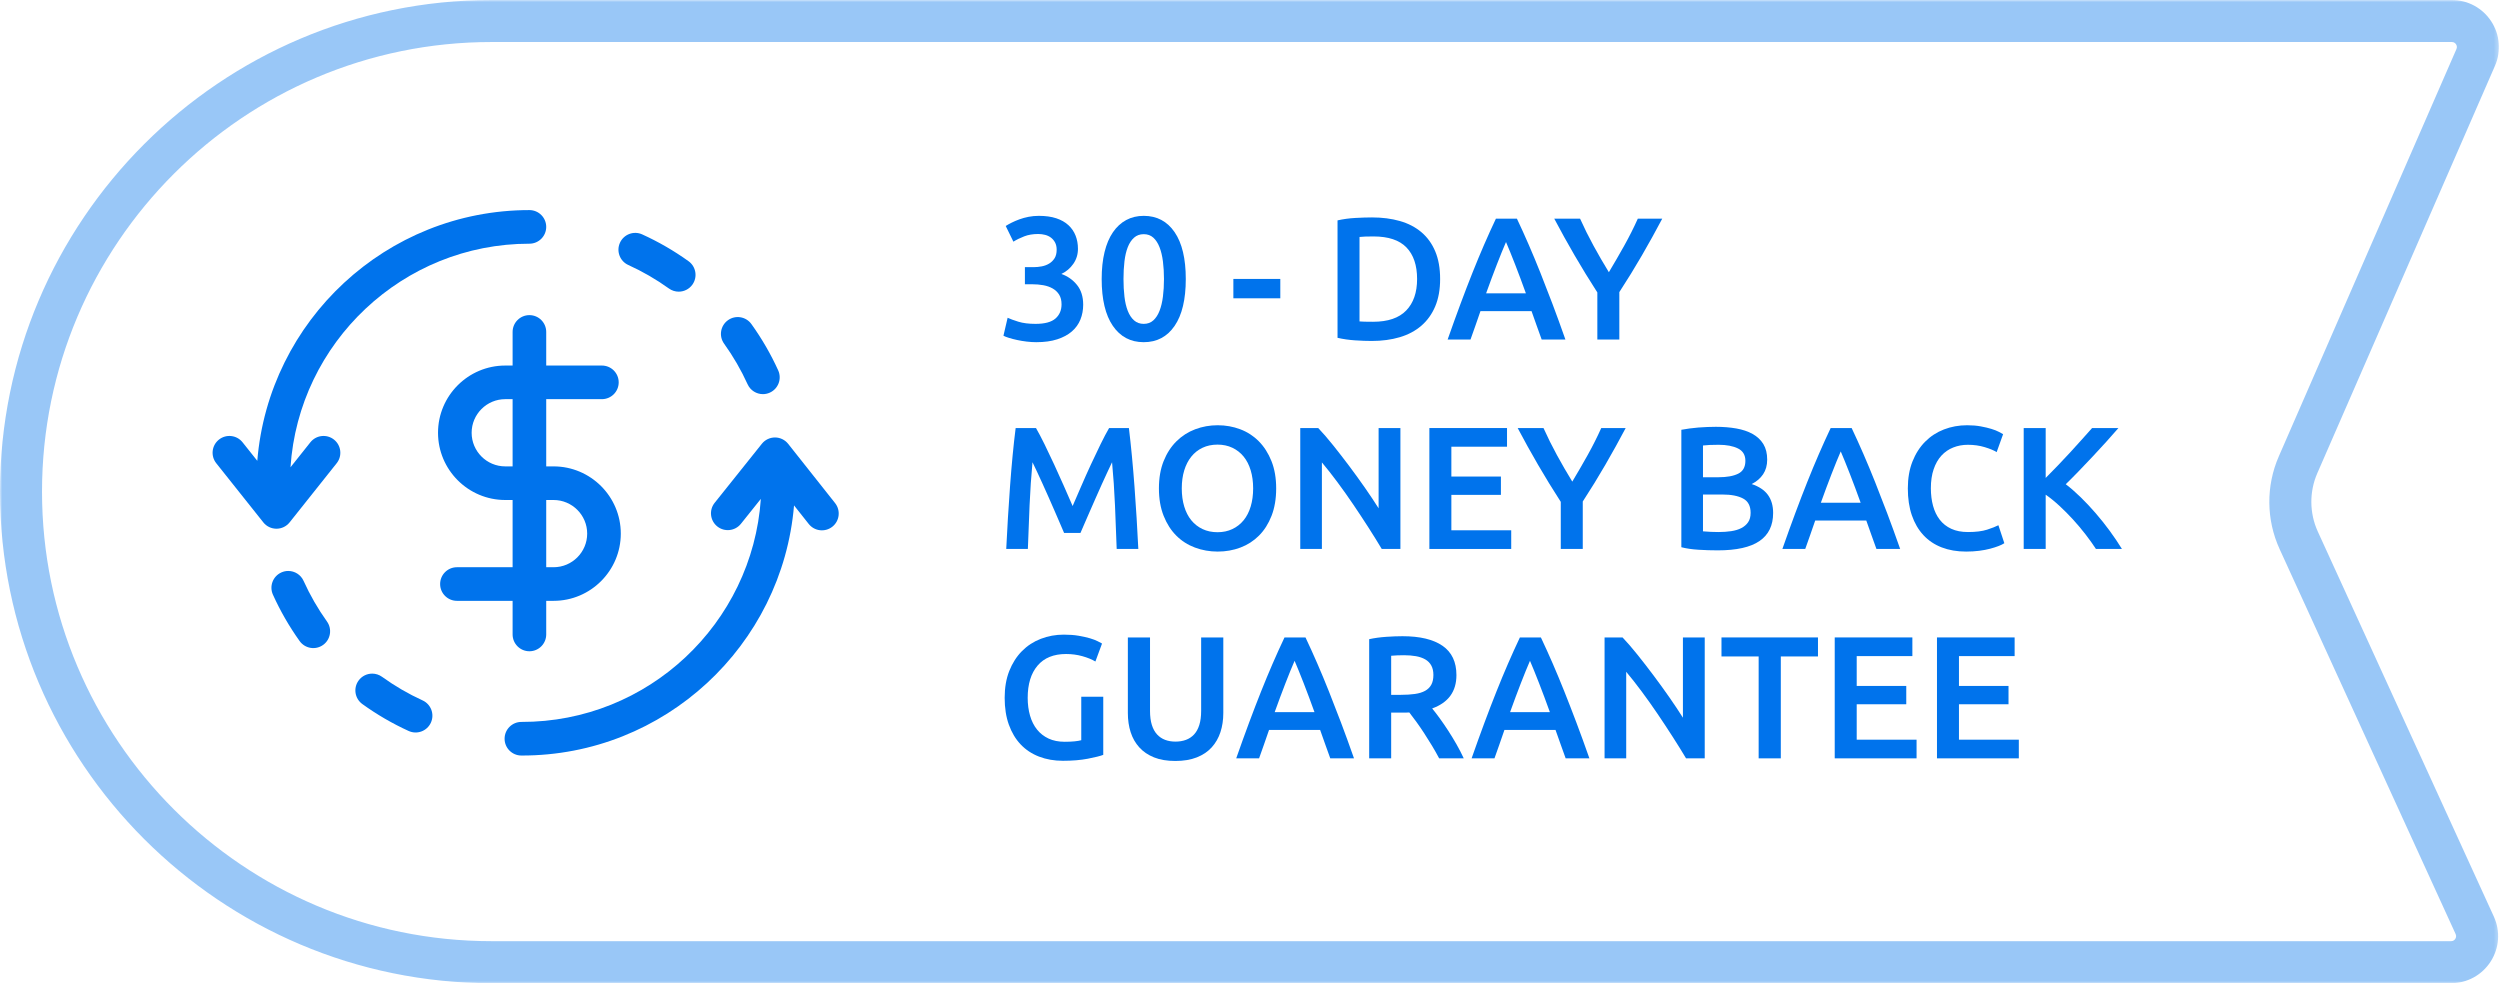 <?xml version="1.0" encoding="UTF-8"?>
<svg width="595px" height="234px" viewBox="0 0 595 234" version="1.1" xmlns="http://www.w3.org/2000/svg" xmlns:xlink="http://www.w3.org/1999/xlink">
    <!-- Generator: Sketch 52.6 (67491) - http://www.bohemiancoding.com/sketch -->
    <title>badge/30day</title>
    <desc>Created with Sketch.</desc>
    <defs>
        <polygon id="path-1" points="0 0 594.737 0 594.737 234 0 234"></polygon>
        <polygon id="path-3" points="0 234 594.737 234 594.737 0 0 0"></polygon>
    </defs>
    <g id="Page-1" stroke="none" stroke-width="1" fill="none" fill-rule="evenodd">
        <g id="30-Day-Money-Back-Light">
            <g id="badge/30day">
                <g>
                    <g id="Group-3">
                        <mask id="mask-2" fill="white">
                            <use xlink:href="#path-1"></use>
                        </mask>
                        <g id="Clip-2"></g>
                        <path d="M117,10 C58,10 10,58 10,117 C10,176 58,224 117,224 L583.351,224 C583.892,224 584.197,223.701 584.358,223.449 C584.52,223.198 584.665,222.795 584.44,222.304 L542.547,130.68 C539.354,123.699 539.283,115.66 542.353,108.625 L584.633,11.677 C584.847,11.186 584.699,10.789 584.537,10.542 C584.376,10.294 584.07,10 583.535,10 L117,10 Z M583.351,234 L117,234 C52.486,234 0,181.514 0,117 C0,52.486 52.486,0 117,0 L583.535,0 C587.325,0 590.827,1.893 592.903,5.063 C594.979,8.234 595.314,12.201 593.799,15.675 L551.519,112.623 C549.585,117.057 549.629,122.123 551.641,126.522 L593.534,218.146 C595.127,221.628 594.842,225.631 592.772,228.854 C590.702,232.076 587.181,234 583.351,234 Z" id="Fill-1" fill-opacity="0.4" fill="#0073EC" mask="url(#mask-2)"></path>
                    </g>
                    <path d="M246.627,81.44 C245.879,81.44 245.111,81.391 244.322,81.294 C243.533,81.198 242.785,81.073 242.08,80.921 C241.373,80.769 240.731,80.603 240.148,80.422 C239.566,80.243 239.124,80.07 238.82,79.904 L239.816,75.626 C240.398,75.903 241.242,76.214 242.35,76.56 C243.457,76.907 244.827,77.08 246.461,77.08 C248.648,77.08 250.227,76.658 251.195,75.813 C252.164,74.968 252.648,73.84 252.648,72.428 C252.648,71.514 252.462,70.753 252.088,70.144 C251.715,69.536 251.201,69.044 250.552,68.669 C249.9,68.296 249.153,68.033 248.309,67.88 C247.465,67.729 246.571,67.652 245.631,67.652 L243.928,67.652 L243.928,63.583 L246.004,63.583 C246.641,63.583 247.285,63.52 247.936,63.395 C248.586,63.271 249.174,63.049 249.7,62.731 C250.227,62.413 250.655,61.991 250.988,61.464 C251.32,60.939 251.486,60.26 251.486,59.429 C251.486,58.765 251.361,58.198 251.112,57.727 C250.863,57.256 250.537,56.869 250.137,56.564 C249.734,56.259 249.272,56.039 248.745,55.9 C248.219,55.761 247.666,55.692 247.084,55.692 C245.838,55.692 244.731,55.878 243.762,56.253 C242.792,56.627 241.934,57.048 241.188,57.519 L239.359,53.782 C239.747,53.533 240.217,53.269 240.772,52.993 C241.325,52.716 241.941,52.453 242.619,52.204 C243.298,51.955 244.024,51.753 244.8,51.601 C245.574,51.45 246.392,51.373 247.25,51.373 C248.856,51.373 250.24,51.567 251.402,51.955 C252.566,52.342 253.527,52.888 254.289,53.594 C255.051,54.3 255.618,55.131 255.992,56.086 C256.365,57.042 256.553,58.086 256.553,59.222 C256.553,60.55 256.186,61.742 255.452,62.794 C254.719,63.846 253.77,64.649 252.607,65.202 C254.103,65.728 255.342,66.6 256.324,67.819 C257.307,69.037 257.799,70.601 257.799,72.511 C257.799,73.785 257.576,74.968 257.135,76.062 C256.691,77.156 256.013,78.097 255.1,78.886 C254.186,79.675 253.029,80.298 251.631,80.754 C250.232,81.211 248.564,81.44 246.627,81.44" id="Fill-4" fill="#0073EC"></path>
                    <path d="M277.026,66.407 C277.026,64.912 276.943,63.513 276.777,62.212 C276.611,60.911 276.341,59.783 275.966,58.828 C275.593,57.873 275.101,57.118 274.493,56.564 C273.883,56.011 273.123,55.733 272.209,55.733 C271.295,55.733 270.527,56.011 269.904,56.564 C269.281,57.118 268.783,57.873 268.409,58.828 C268.035,59.783 267.771,60.911 267.62,62.212 C267.466,63.513 267.391,64.912 267.391,66.407 C267.391,67.902 267.466,69.301 267.62,70.601 C267.771,71.903 268.035,73.031 268.409,73.986 C268.783,74.941 269.281,75.696 269.904,76.249 C270.527,76.803 271.295,77.08 272.209,77.08 C273.123,77.08 273.883,76.803 274.493,76.249 C275.101,75.696 275.593,74.941 275.966,73.986 C276.341,73.031 276.611,71.903 276.777,70.601 C276.943,69.301 277.026,67.902 277.026,66.407 M282.217,66.407 C282.217,71.252 281.331,74.969 279.559,77.557 C277.787,80.146 275.338,81.44 272.209,81.44 C269.08,81.44 266.63,80.146 264.858,77.557 C263.086,74.969 262.2,71.252 262.2,66.407 C262.2,63.998 262.428,61.859 262.885,59.99 C263.341,58.122 264.006,56.551 264.879,55.277 C265.751,54.004 266.802,53.034 268.035,52.37 C269.266,51.705 270.658,51.373 272.209,51.373 C275.338,51.373 277.787,52.668 279.559,55.256 C281.331,57.845 282.217,61.562 282.217,66.407" id="Fill-6" fill="#0073EC"></path>
                    <mask id="mask-4" fill="white">
                        <use xlink:href="#path-3"></use>
                    </mask>
                    <g id="Clip-9"></g>
                    <polygon id="Fill-16" fill="#0073EC" mask="url(#mask-4)" points="293.541 70.995 304.713 70.995 304.713 66.386 293.541 66.386"></polygon>
                    <path d="M323.565,76.499 C323.868,76.526 324.269,76.547 324.767,76.561 C325.267,76.575 325.945,76.582 326.803,76.582 C330.318,76.582 332.942,75.688 334.673,73.903 C336.402,72.117 337.269,69.619 337.269,66.407 C337.269,63.141 336.423,60.635 334.736,58.89 C333.046,57.145 330.43,56.273 326.887,56.273 C325.336,56.273 324.228,56.315 323.565,56.398 L323.565,76.499 Z M342.75,66.407 C342.75,68.898 342.363,71.065 341.587,72.906 C340.812,74.748 339.712,76.284 338.286,77.516 C336.86,78.748 335.144,79.662 333.137,80.257 C331.128,80.852 328.906,81.149 326.471,81.149 C325.308,81.149 323.993,81.102 322.526,81.005 C321.058,80.907 319.661,80.707 318.332,80.402 L318.332,52.453 C319.661,52.148 321.072,51.955 322.567,51.871 C324.062,51.788 325.39,51.747 326.555,51.747 C328.962,51.747 331.164,52.031 333.158,52.599 C335.151,53.166 336.86,54.052 338.286,55.256 C339.712,56.461 340.812,57.983 341.587,59.824 C342.363,61.666 342.75,63.86 342.75,66.407 Z" id="Fill-10" fill="#0073EC" mask="url(#mask-4)"></path>
                    <path d="M358.428,57.602 C357.791,59.071 357.065,60.856 356.248,62.959 C355.431,65.064 354.579,67.349 353.694,69.812 L363.162,69.812 C362.276,67.349 361.418,65.05 360.588,62.917 C359.757,60.788 359.037,59.014 358.428,57.602 Z M366.921,80.817 C366.532,79.683 366.13,78.561 365.713,77.454 C365.297,76.347 364.895,75.21 364.506,74.047 L352.35,74.047 C351.961,75.21 351.565,76.353 351.162,77.475 C350.76,78.596 350.365,79.71 349.977,80.817 L344.535,80.817 C345.614,77.745 346.637,74.907 347.606,72.303 C348.574,69.703 349.522,67.237 350.448,64.912 C351.375,62.586 352.294,60.371 353.207,58.267 C354.119,56.163 355.061,54.087 356.03,52.038 L361.024,52.038 C361.993,54.087 362.935,56.163 363.848,58.267 C364.762,60.371 365.682,62.586 366.61,64.912 C367.537,67.237 368.493,69.703 369.477,72.303 C370.459,74.907 371.491,77.745 372.571,80.817 L366.921,80.817 Z" id="Fill-11" fill="#0073EC" mask="url(#mask-4)"></path>
                    <path d="M382.91,64.787 C384.155,62.711 385.373,60.607 386.564,58.475 C387.754,56.343 388.834,54.197 389.803,52.038 L395.617,52.038 C394.066,54.973 392.454,57.887 390.779,60.779 C389.103,63.673 387.311,66.587 385.401,69.521 L385.401,80.817 L380.168,80.817 L380.168,69.604 C378.258,66.642 376.458,63.707 374.769,60.801 C373.08,57.893 371.461,54.973 369.91,52.038 L376.056,52.038 C377.025,54.197 378.092,56.343 379.255,58.475 C380.418,60.607 381.636,62.711 382.91,64.787" id="Fill-12" fill="#0073EC" mask="url(#mask-4)"></path>
                    <path d="M246.565,101.873 C247.173,102.926 247.851,104.213 248.6,105.735 C249.347,107.259 250.108,108.857 250.883,110.532 C251.659,112.207 252.427,113.91 253.19,115.641 C253.951,117.371 254.649,118.97 255.286,120.436 C255.923,118.97 256.615,117.371 257.363,115.641 C258.11,113.91 258.872,112.207 259.647,110.532 C260.421,108.857 261.183,107.259 261.93,105.735 C262.678,104.213 263.356,102.926 263.966,101.873 L268.68,101.873 C268.935,103.977 269.173,106.213 269.399,108.58 C269.625,110.947 269.829,113.37 270.012,115.848 C270.195,118.326 270.365,120.817 270.519,123.323 C270.675,125.829 270.808,128.272 270.921,130.653 L265.772,130.653 C265.659,127.304 265.526,123.856 265.37,120.312 C265.214,116.769 264.983,113.335 264.671,110.013 C264.368,110.65 264.007,111.411 263.591,112.297 C263.176,113.184 262.733,114.145 262.264,115.184 C261.793,116.222 261.315,117.295 260.83,118.402 C260.346,119.51 259.875,120.582 259.418,121.62 C258.961,122.658 258.539,123.628 258.151,124.527 C257.764,125.428 257.432,126.195 257.154,126.832 L253.251,126.832 C252.975,126.195 252.642,125.42 252.254,124.507 C251.867,123.593 251.445,122.617 250.988,121.579 C250.531,120.541 250.06,119.468 249.577,118.36 C249.09,117.253 248.613,116.187 248.143,115.162 C247.672,114.139 247.23,113.177 246.815,112.276 C246.399,111.377 246.04,110.622 245.734,110.013 C245.423,113.335 245.19,116.769 245.036,120.312 C244.881,123.856 244.746,127.304 244.633,130.653 L239.484,130.653 C239.597,128.272 239.731,125.809 239.886,123.261 C240.042,120.714 240.21,118.187 240.393,115.682 C240.577,113.177 240.781,110.747 241.006,108.394 C241.232,106.04 241.47,103.866 241.726,101.873 L246.565,101.873 Z" id="Fill-13" fill="#0073EC" mask="url(#mask-4)"></path>
                    <path d="M281.262,116.242 C281.262,117.82 281.455,119.253 281.844,120.541 C282.231,121.828 282.791,122.922 283.526,123.821 C284.259,124.721 285.152,125.42 286.204,125.919 C287.256,126.417 288.448,126.666 289.776,126.666 C291.076,126.666 292.253,126.417 293.306,125.919 C294.358,125.42 295.25,124.721 295.985,123.821 C296.718,122.922 297.279,121.828 297.666,120.541 C298.054,119.253 298.248,117.82 298.248,116.242 C298.248,114.664 298.054,113.231 297.666,111.944 C297.279,110.656 296.718,109.563 295.985,108.663 C295.25,107.763 294.358,107.064 293.306,106.566 C292.253,106.067 291.076,105.818 289.776,105.818 C288.448,105.818 287.256,106.067 286.204,106.566 C285.152,107.064 284.259,107.77 283.526,108.683 C282.791,109.597 282.231,110.691 281.844,111.965 C281.455,113.238 281.262,114.664 281.262,116.242 M303.73,116.242 C303.73,118.707 303.363,120.88 302.629,122.763 C301.895,124.645 300.899,126.217 299.639,127.475 C298.379,128.736 296.905,129.684 295.216,130.321 C293.528,130.957 291.728,131.276 289.818,131.276 C287.907,131.276 286.1,130.957 284.398,130.321 C282.696,129.684 281.213,128.736 279.954,127.475 C278.694,126.217 277.691,124.645 276.944,122.763 C276.196,120.88 275.823,118.707 275.823,116.242 C275.823,113.778 276.196,111.611 276.944,109.743 C277.691,107.874 278.708,106.303 279.996,105.029 C281.283,103.756 282.772,102.801 284.46,102.164 C286.149,101.527 287.934,101.209 289.818,101.209 C291.7,101.209 293.486,101.527 295.174,102.164 C296.864,102.801 298.338,103.756 299.598,105.029 C300.858,106.303 301.862,107.874 302.609,109.743 C303.356,111.611 303.73,113.778 303.73,116.242" id="Fill-14" fill="#0073EC" mask="url(#mask-4)"></path>
                    <path d="M328.856,130.653 C327.914,129.075 326.861,127.379 325.7,125.565 C324.536,123.753 323.332,121.925 322.086,120.084 C320.839,118.243 319.574,116.457 318.286,114.726 C316.998,112.996 315.774,111.439 314.611,110.054 L314.611,130.653 L309.461,130.653 L309.461,101.873 L313.738,101.873 C314.846,103.036 316.036,104.413 317.31,106.005 C318.584,107.597 319.863,109.252 321.151,110.967 C322.438,112.685 323.685,114.408 324.889,116.138 C326.094,117.869 327.166,119.481 328.108,120.976 L328.108,101.873 L333.298,101.873 L333.298,130.653 L328.856,130.653 Z" id="Fill-15" fill="#0073EC" mask="url(#mask-4)"></path>
                    <polygon id="Fill-16" fill="#0073EC" mask="url(#mask-4)" points="340.191 130.653 340.191 101.873 358.672 101.873 358.672 106.316 345.424 106.316 345.424 113.418 357.218 113.418 357.218 117.779 345.424 117.779 345.424 126.209 359.67 126.209 359.67 130.653"></polygon>
                    <path d="M374.205,114.623 C375.451,112.546 376.669,110.442 377.859,108.311 C379.049,106.179 380.129,104.032 381.099,101.873 L386.913,101.873 C385.361,104.808 383.75,107.723 382.074,110.615 C380.399,113.509 378.607,116.423 376.697,119.357 L376.697,130.653 L371.464,130.653 L371.464,119.44 C369.554,116.477 367.754,113.543 366.064,110.636 C364.376,107.728 362.756,104.808 361.206,101.873 L367.352,101.873 C368.321,104.032 369.387,106.179 370.551,108.311 C371.713,110.442 372.932,112.546 374.205,114.623" id="Fill-17" fill="#0073EC" mask="url(#mask-4)"></path>
                    <path d="M405.31,117.696 L405.31,126.459 C405.892,126.514 406.514,126.555 407.178,126.583 C407.844,126.611 408.452,126.625 409.005,126.625 C410.086,126.625 411.089,126.555 412.017,126.417 C412.945,126.279 413.748,126.037 414.425,125.69 C415.103,125.344 415.644,124.881 416.045,124.299 C416.447,123.717 416.647,122.969 416.647,122.056 C416.647,120.423 416.051,119.288 414.861,118.651 C413.671,118.014 412.024,117.696 409.92,117.696 L405.31,117.696 Z M405.31,113.584 L409.005,113.584 C411,113.584 412.563,113.3 413.7,112.733 C414.834,112.166 415.402,111.148 415.402,109.68 C415.402,108.297 414.812,107.313 413.637,106.732 C412.459,106.15 410.93,105.86 409.048,105.86 C408.245,105.86 407.531,105.874 406.909,105.901 C406.286,105.929 405.752,105.97 405.31,106.026 L405.31,113.584 Z M408.839,130.985 C407.317,130.985 405.781,130.936 404.231,130.84 C402.68,130.742 401.324,130.543 400.161,130.237 L400.161,102.288 C400.769,102.177 401.42,102.074 402.113,101.976 C402.803,101.88 403.51,101.804 404.231,101.748 C404.95,101.693 405.663,101.651 406.37,101.624 C407.075,101.596 407.747,101.582 408.382,101.582 C410.127,101.582 411.748,101.714 413.243,101.976 C414.738,102.24 416.031,102.676 417.125,103.285 C418.219,103.894 419.07,104.697 419.68,105.693 C420.288,106.69 420.592,107.923 420.592,109.389 C420.592,110.747 420.267,111.909 419.618,112.879 C418.966,113.847 418.06,114.623 416.897,115.204 C418.64,115.785 419.928,116.643 420.759,117.779 C421.589,118.914 422.005,120.353 422.005,122.097 C422.005,125.06 420.925,127.282 418.765,128.763 C416.606,130.245 413.296,130.985 408.839,130.985 Z" id="Fill-18" fill="#0073EC" mask="url(#mask-4)"></path>
                    <path d="M438.098,107.439 C437.46,108.906 436.734,110.692 435.917,112.794 C435.1,114.9 434.248,117.183 433.364,119.647 L442.832,119.647 C441.946,117.183 441.088,114.885 440.257,112.754 C439.426,110.623 438.706,108.85 438.098,107.439 Z M446.59,130.654 C446.202,129.518 445.799,128.397 445.383,127.29 C444.966,126.183 444.564,125.046 444.176,123.883 L432.02,123.883 C431.631,125.046 431.235,126.189 430.832,127.309 C430.43,128.431 430.035,129.546 429.647,130.654 L424.205,130.654 C425.284,127.581 426.307,124.743 427.276,122.139 C428.244,119.537 429.191,117.073 430.118,114.748 C431.044,112.421 431.963,110.207 432.877,108.103 C433.789,105.999 434.731,103.921 435.699,101.874 L440.694,101.874 C441.662,103.921 442.604,105.999 443.518,108.103 C444.432,110.207 445.352,112.421 446.28,114.748 C447.207,117.073 448.162,119.537 449.146,122.139 C450.128,124.743 451.161,127.581 452.24,130.654 L446.59,130.654 Z" id="Fill-19" fill="#0073EC" mask="url(#mask-4)"></path>
                    <path d="M467.935,131.276 C465.776,131.276 463.837,130.943 462.122,130.279 C460.404,129.615 458.952,128.638 457.762,127.351 C456.57,126.064 455.656,124.493 455.019,122.637 C454.382,120.783 454.065,118.651 454.065,116.242 C454.065,113.834 454.432,111.702 455.166,109.846 C455.899,107.992 456.902,106.421 458.175,105.132 C459.45,103.845 460.945,102.87 462.663,102.205 C464.377,101.541 466.219,101.209 468.185,101.209 C469.375,101.209 470.455,101.298 471.423,101.478 C472.392,101.659 473.238,101.859 473.957,102.081 C474.678,102.302 475.272,102.537 475.743,102.787 C476.214,103.036 476.546,103.216 476.74,103.326 L475.204,107.604 C474.539,107.188 473.589,106.794 472.36,106.421 C471.127,106.047 469.791,105.86 468.351,105.86 C467.106,105.86 465.942,106.075 464.863,106.504 C463.784,106.933 462.849,107.577 462.06,108.434 C461.271,109.293 460.654,110.373 460.211,111.673 C459.767,112.975 459.546,114.484 459.546,116.201 C459.546,117.723 459.719,119.122 460.067,120.395 C460.413,121.669 460.945,122.769 461.664,123.697 C462.385,124.625 463.298,125.344 464.406,125.856 C465.512,126.369 466.841,126.625 468.392,126.625 C470.248,126.625 471.755,126.437 472.92,126.064 C474.082,125.69 474.981,125.337 475.62,125.005 L477.031,129.282 C476.7,129.505 476.248,129.725 475.682,129.947 C475.113,130.169 474.442,130.382 473.666,130.59 C472.892,130.798 472.019,130.964 471.05,131.089 C470.082,131.214 469.043,131.276 467.935,131.276" id="Fill-20" fill="#0073EC" mask="url(#mask-4)"></path>
                    <path d="M498.834,130.653 C498.113,129.546 497.281,128.382 496.342,127.165 C495.4,125.946 494.41,124.77 493.371,123.634 C492.334,122.5 491.26,121.42 490.153,120.395 C489.046,119.371 487.952,118.485 486.873,117.737 L486.873,130.653 L481.64,130.653 L481.64,101.873 L486.873,101.873 L486.873,113.751 C487.786,112.837 488.741,111.861 489.738,110.822 C490.734,109.784 491.725,108.732 492.707,107.666 C493.689,106.6 494.625,105.569 495.51,104.572 C496.396,103.576 497.199,102.676 497.92,101.873 L504.189,101.873 C503.277,102.925 502.307,104.018 501.283,105.154 C500.258,106.289 499.207,107.431 498.127,108.58 C497.047,109.729 495.961,110.871 494.867,112.006 C493.773,113.141 492.7,114.221 491.648,115.246 C492.811,116.132 493.994,117.163 495.199,118.34 C496.404,119.516 497.588,120.776 498.75,122.119 C499.912,123.462 501.027,124.859 502.094,126.313 C503.158,127.766 504.135,129.214 505.021,130.653 L498.834,130.653 Z" id="Fill-21" fill="#0073EC" mask="url(#mask-4)"></path>
                    <path d="M253.728,155.654 C250.766,155.654 248.501,156.574 246.939,158.416 C245.375,160.257 244.591,162.811 244.591,166.078 C244.591,167.629 244.78,169.047 245.153,170.335 C245.526,171.622 246.081,172.722 246.815,173.635 C247.547,174.55 248.46,175.262 249.554,175.775 C250.649,176.287 251.929,176.543 253.397,176.543 C254.31,176.543 255.1,176.508 255.763,176.439 C256.428,176.371 256.954,176.28 257.341,176.17 L257.341,165.828 L262.575,165.828 L262.575,179.657 C261.853,179.934 260.637,180.239 258.92,180.571 C257.204,180.903 255.224,181.069 252.981,181.069 C250.905,181.069 249.007,180.737 247.292,180.073 C245.575,179.408 244.115,178.44 242.911,177.166 C241.707,175.892 240.772,174.328 240.107,172.473 C239.442,170.619 239.111,168.486 239.111,166.078 C239.111,163.669 239.476,161.537 240.21,159.682 C240.944,157.828 241.947,156.256 243.221,154.968 C244.494,153.681 245.99,152.705 247.708,152.041 C249.423,151.376 251.25,151.044 253.19,151.044 C254.518,151.044 255.702,151.134 256.74,151.314 C257.777,151.494 258.671,151.695 259.418,151.916 C260.166,152.137 260.781,152.373 261.265,152.622 C261.75,152.871 262.089,153.051 262.284,153.162 L260.705,157.439 C259.875,156.941 258.844,156.519 257.611,156.173 C256.378,155.827 255.084,155.654 253.728,155.654" id="Fill-22" fill="#0073EC" mask="url(#mask-4)"></path>
                    <path d="M279.727,181.111 C277.76,181.111 276.073,180.827 274.661,180.259 C273.248,179.692 272.079,178.896 271.151,177.872 C270.223,176.848 269.538,175.643 269.095,174.258 C268.652,172.875 268.43,171.351 268.43,169.69 L268.43,151.709 L273.706,151.709 L273.706,169.192 C273.706,170.494 273.85,171.608 274.141,172.535 C274.432,173.464 274.847,174.217 275.387,174.799 C275.926,175.381 276.563,175.809 277.297,176.086 C278.03,176.363 278.854,176.502 279.768,176.502 C280.682,176.502 281.512,176.363 282.26,176.086 C283.008,175.809 283.651,175.381 284.192,174.799 C284.731,174.217 285.147,173.464 285.437,172.535 C285.727,171.608 285.873,170.494 285.873,169.192 L285.873,151.709 L291.147,151.709 L291.147,169.69 C291.147,171.351 290.918,172.875 290.461,174.258 C290.005,175.643 289.313,176.848 288.385,177.872 C287.457,178.896 286.274,179.692 284.834,180.259 C283.395,180.827 281.692,181.111 279.727,181.111" id="Fill-23" fill="#0073EC" mask="url(#mask-4)"></path>
                    <path d="M308.111,157.273 C307.474,158.741 306.748,160.527 305.931,162.63 C305.114,164.735 304.262,167.019 303.377,169.483 L312.845,169.483 C311.959,167.019 311.101,164.721 310.271,162.588 C309.44,160.458 308.72,158.685 308.111,157.273 Z M316.604,180.488 C316.215,179.353 315.813,178.232 315.396,177.125 C314.98,176.017 314.578,174.881 314.189,173.718 L302.033,173.718 C301.644,174.881 301.248,176.024 300.845,177.145 C300.443,178.266 300.048,179.38 299.66,180.488 L294.218,180.488 C295.297,177.415 296.32,174.578 297.289,171.974 C298.257,169.373 299.205,166.908 300.131,164.583 C301.058,162.256 301.977,160.042 302.89,157.938 C303.802,155.834 304.744,153.757 305.713,151.709 L310.707,151.709 C311.676,153.757 312.618,155.834 313.531,157.938 C314.445,160.042 315.365,162.256 316.293,164.583 C317.22,166.908 318.176,169.373 319.16,171.974 C320.142,174.578 321.174,177.415 322.254,180.488 L316.604,180.488 Z" id="Fill-24" fill="#0073EC" mask="url(#mask-4)"></path>
                    <path d="M334.171,155.944 C333.063,155.944 332.039,155.986 331.098,156.069 L331.098,165.372 L333.382,165.372 C334.654,165.372 335.776,165.302 336.746,165.164 C337.715,165.026 338.525,164.776 339.176,164.417 C339.825,164.056 340.317,163.572 340.65,162.963 C340.982,162.354 341.149,161.579 341.149,160.637 C341.149,159.752 340.982,159.004 340.65,158.394 C340.317,157.786 339.84,157.301 339.217,156.941 C338.594,156.582 337.853,156.325 336.994,156.173 C336.137,156.021 335.195,155.944 334.171,155.944 M333.797,151.418 C337.95,151.418 341.127,152.179 343.328,153.702 C345.529,155.224 346.63,157.55 346.63,160.678 C346.63,164.583 344.705,167.226 340.858,168.611 C341.383,169.248 341.979,170.023 342.643,170.936 C343.307,171.85 343.985,172.84 344.678,173.906 C345.369,174.972 346.034,176.065 346.672,177.186 C347.308,178.308 347.875,179.408 348.374,180.488 L342.518,180.488 C341.992,179.491 341.424,178.488 340.816,177.477 C340.206,176.467 339.59,175.484 338.967,174.529 C338.345,173.574 337.729,172.674 337.119,171.83 C336.51,170.985 335.942,170.23 335.416,169.566 C335.029,169.593 334.696,169.607 334.42,169.607 L333.631,169.607 L331.098,169.607 L331.098,180.488 L325.865,180.488 L325.865,152.124 C327.139,151.847 328.495,151.66 329.935,151.563 C331.374,151.466 332.662,151.418 333.797,151.418" id="Fill-25" fill="#0073EC" mask="url(#mask-4)"></path>
                    <path d="M364.135,157.273 C363.497,158.741 362.771,160.527 361.954,162.63 C361.137,164.735 360.285,167.019 359.401,169.483 L368.869,169.483 C367.983,167.019 367.125,164.721 366.294,162.588 C365.463,160.458 364.743,158.685 364.135,157.273 Z M372.627,180.488 C372.239,179.353 371.836,178.232 371.42,177.125 C371.003,176.017 370.601,174.881 370.213,173.718 L358.057,173.718 C357.668,174.881 357.272,176.024 356.869,177.145 C356.467,178.266 356.072,179.38 355.684,180.488 L350.242,180.488 C351.321,177.415 352.344,174.578 353.313,171.974 C354.281,169.373 355.228,166.908 356.155,164.583 C357.081,162.256 358,160.042 358.914,157.938 C359.826,155.834 360.768,153.757 361.736,151.709 L366.731,151.709 C367.699,153.757 368.641,155.834 369.555,157.938 C370.469,160.042 371.389,162.256 372.317,164.583 C373.244,166.908 374.199,169.373 375.183,171.974 C376.165,174.578 377.198,177.415 378.277,180.488 L372.627,180.488 Z" id="Fill-26" fill="#0073EC" mask="url(#mask-4)"></path>
                    <path d="M401.282,180.488 C400.341,178.91 399.289,177.215 398.126,175.401 C396.963,173.588 395.759,171.76 394.512,169.919 C393.267,168.078 392,166.293 390.713,164.561 C389.426,162.832 388.2,161.274 387.037,159.889 L387.037,180.488 L381.887,180.488 L381.887,151.709 L386.166,151.709 C387.272,152.871 388.463,154.249 389.736,155.841 C391.01,157.433 392.291,159.087 393.578,160.803 C394.865,162.52 396.111,164.244 397.316,165.973 C398.52,167.704 399.594,169.317 400.535,170.812 L400.535,151.709 L405.725,151.709 L405.725,180.488 L401.282,180.488 Z" id="Fill-27" fill="#0073EC" mask="url(#mask-4)"></path>
                    <polygon id="Fill-28" fill="#0073EC" mask="url(#mask-4)" points="432.678 151.709 432.678 156.235 423.832 156.235 423.832 180.488 418.559 180.488 418.559 156.235 409.713 156.235 409.713 151.709"></polygon>
                    <polygon id="Fill-29" fill="#0073EC" mask="url(#mask-4)" points="436.664 180.488 436.664 151.709 455.144 151.709 455.144 156.152 441.896 156.152 441.896 163.254 453.691 163.254 453.691 167.614 441.896 167.614 441.896 176.045 456.142 176.045 456.142 180.488"></polygon>
                    <polygon id="Fill-30" fill="#0073EC" mask="url(#mask-4)" points="461 180.488 461 151.709 479.481 151.709 479.481 156.152 466.233 156.152 466.233 163.254 478.027 163.254 478.027 167.614 466.233 167.614 466.233 176.045 480.479 176.045 480.479 180.488"></polygon>
                    <path d="M120.25,111 C115.839,111 112.25,107.411 112.25,103 C112.25,98.589 115.839,95 120.25,95 L122,95 L122,111 L120.25,111 Z M130,119 L131.75,119 C136.161,119 139.75,122.589 139.75,127 C139.75,131.411 136.161,135 131.75,135 L130,135 L130,119 Z M122,151 C122,153.209 123.791,155 126,155 C128.209,155 130,153.209 130,151 L130,143 L131.75,143 C140.572,143 147.75,135.822 147.75,127 C147.75,118.178 140.572,111 131.75,111 L130,111 L130,95 L143.25,95 C145.459,95 147.25,93.209 147.25,91 C147.25,88.791 145.459,87 143.25,87 L130,87 L130,79 C130,76.791 128.209,75 126,75 C123.791,75 122,76.791 122,79 L122,87 L120.25,87 C111.428,87 104.25,94.178 104.25,103 C104.25,111.822 111.428,119 120.25,119 L122,119 L122,135 L108.75,135 C106.541,135 104.75,136.791 104.75,139 C104.75,141.209 106.541,143 108.75,143 L122,143 L122,151 Z" id="Fill-31" fill="#0073EC" mask="url(#mask-4)"></path>
                    <path d="M79.49,104.627 C77.761,103.251 75.244,103.538 73.87,105.266 L69.139,111.211 C71.097,81.543 95.844,58 126,58 C128.209,58 130,56.209 130,54 C130,51.791 128.209,50 126,50 C91.953,50 63.956,76.317 61.236,109.676 L57.727,105.266 C56.351,103.537 53.836,103.251 52.107,104.627 C50.379,106.002 50.092,108.519 51.468,110.248 L62.669,124.325 C63.428,125.279 64.58,125.835 65.799,125.835 C67.017,125.835 68.17,125.279 68.928,124.325 L80.13,110.248 C81.506,108.519 81.219,106.002 79.49,104.627" id="Fill-32" fill="#0073EC" mask="url(#mask-4)"></path>
                    <path d="M149.538,63.07 C152.923,64.607 156.176,66.489 159.204,68.664 C159.91,69.171 160.726,69.415 161.533,69.415 C162.778,69.415 164.005,68.835 164.787,67.747 C166.074,65.953 165.664,63.453 163.87,62.165 C160.416,59.685 156.707,57.539 152.845,55.786 C150.834,54.871 148.462,55.762 147.549,57.775 C146.636,59.786 147.526,62.157 149.538,63.07" id="Fill-33" fill="#0073EC" mask="url(#mask-4)"></path>
                    <path d="M177.928,91.457 C178.598,92.933 180.051,93.805 181.573,93.805 C182.125,93.805 182.687,93.689 183.223,93.445 C185.235,92.532 186.125,90.162 185.211,88.15 C183.459,84.29 181.313,80.582 178.832,77.127 C177.545,75.334 175.044,74.922 173.25,76.212 C171.456,77.501 171.046,79.999 172.334,81.793 C174.51,84.823 176.391,88.075 177.928,91.457" id="Fill-34" fill="#0073EC" mask="url(#mask-4)"></path>
                    <path d="M198.75,119.737 L187.581,105.634 C186.824,104.678 185.673,104.12 184.454,104.118 C183.235,104.115 182.082,104.668 181.321,105.62 L170.088,119.672 C168.709,121.398 168.989,123.915 170.715,125.294 C172.441,126.674 174.958,126.393 176.337,124.668 L181.08,118.734 C179.056,148.397 154.256,171.884 124.101,171.817 C121.892,171.812 120.097,173.599 120.092,175.808 C120.087,178.017 121.873,179.812 124.082,179.817 C158.13,179.893 186.186,153.638 188.98,120.287 L192.479,124.704 C193.852,126.437 196.367,126.728 198.099,125.356 C199.83,123.984 200.122,121.469 198.75,119.737" id="Fill-35" fill="#0073EC" mask="url(#mask-4)"></path>
                    <path d="M100.574,166.694 C97.192,165.149 93.944,163.26 90.921,161.078 C90.215,160.57 89.4,160.324 88.593,160.322 C87.347,160.319 86.12,160.896 85.336,161.982 C84.044,163.774 84.448,166.274 86.24,167.567 C89.688,170.054 93.392,172.209 97.251,173.97 C99.26,174.89 101.634,174.005 102.551,171.994 C103.469,169.985 102.584,167.611 100.574,166.694" id="Fill-36" fill="#0073EC" mask="url(#mask-4)"></path>
                    <path d="M72.249,138.243 C71.582,136.766 70.131,135.891 68.609,135.888 C68.057,135.886 67.494,136 66.957,136.243 C64.944,137.151 64.048,139.52 64.957,141.534 C66.701,145.397 68.839,149.111 71.312,152.571 C72.596,154.368 75.095,154.784 76.892,153.499 C78.688,152.215 79.104,149.716 77.82,147.919 C75.652,144.885 73.777,141.63 72.249,138.243" id="Fill-37" fill="#0073EC" mask="url(#mask-4)"></path>
                </g>
            </g>
        </g>
    </g>
</svg>